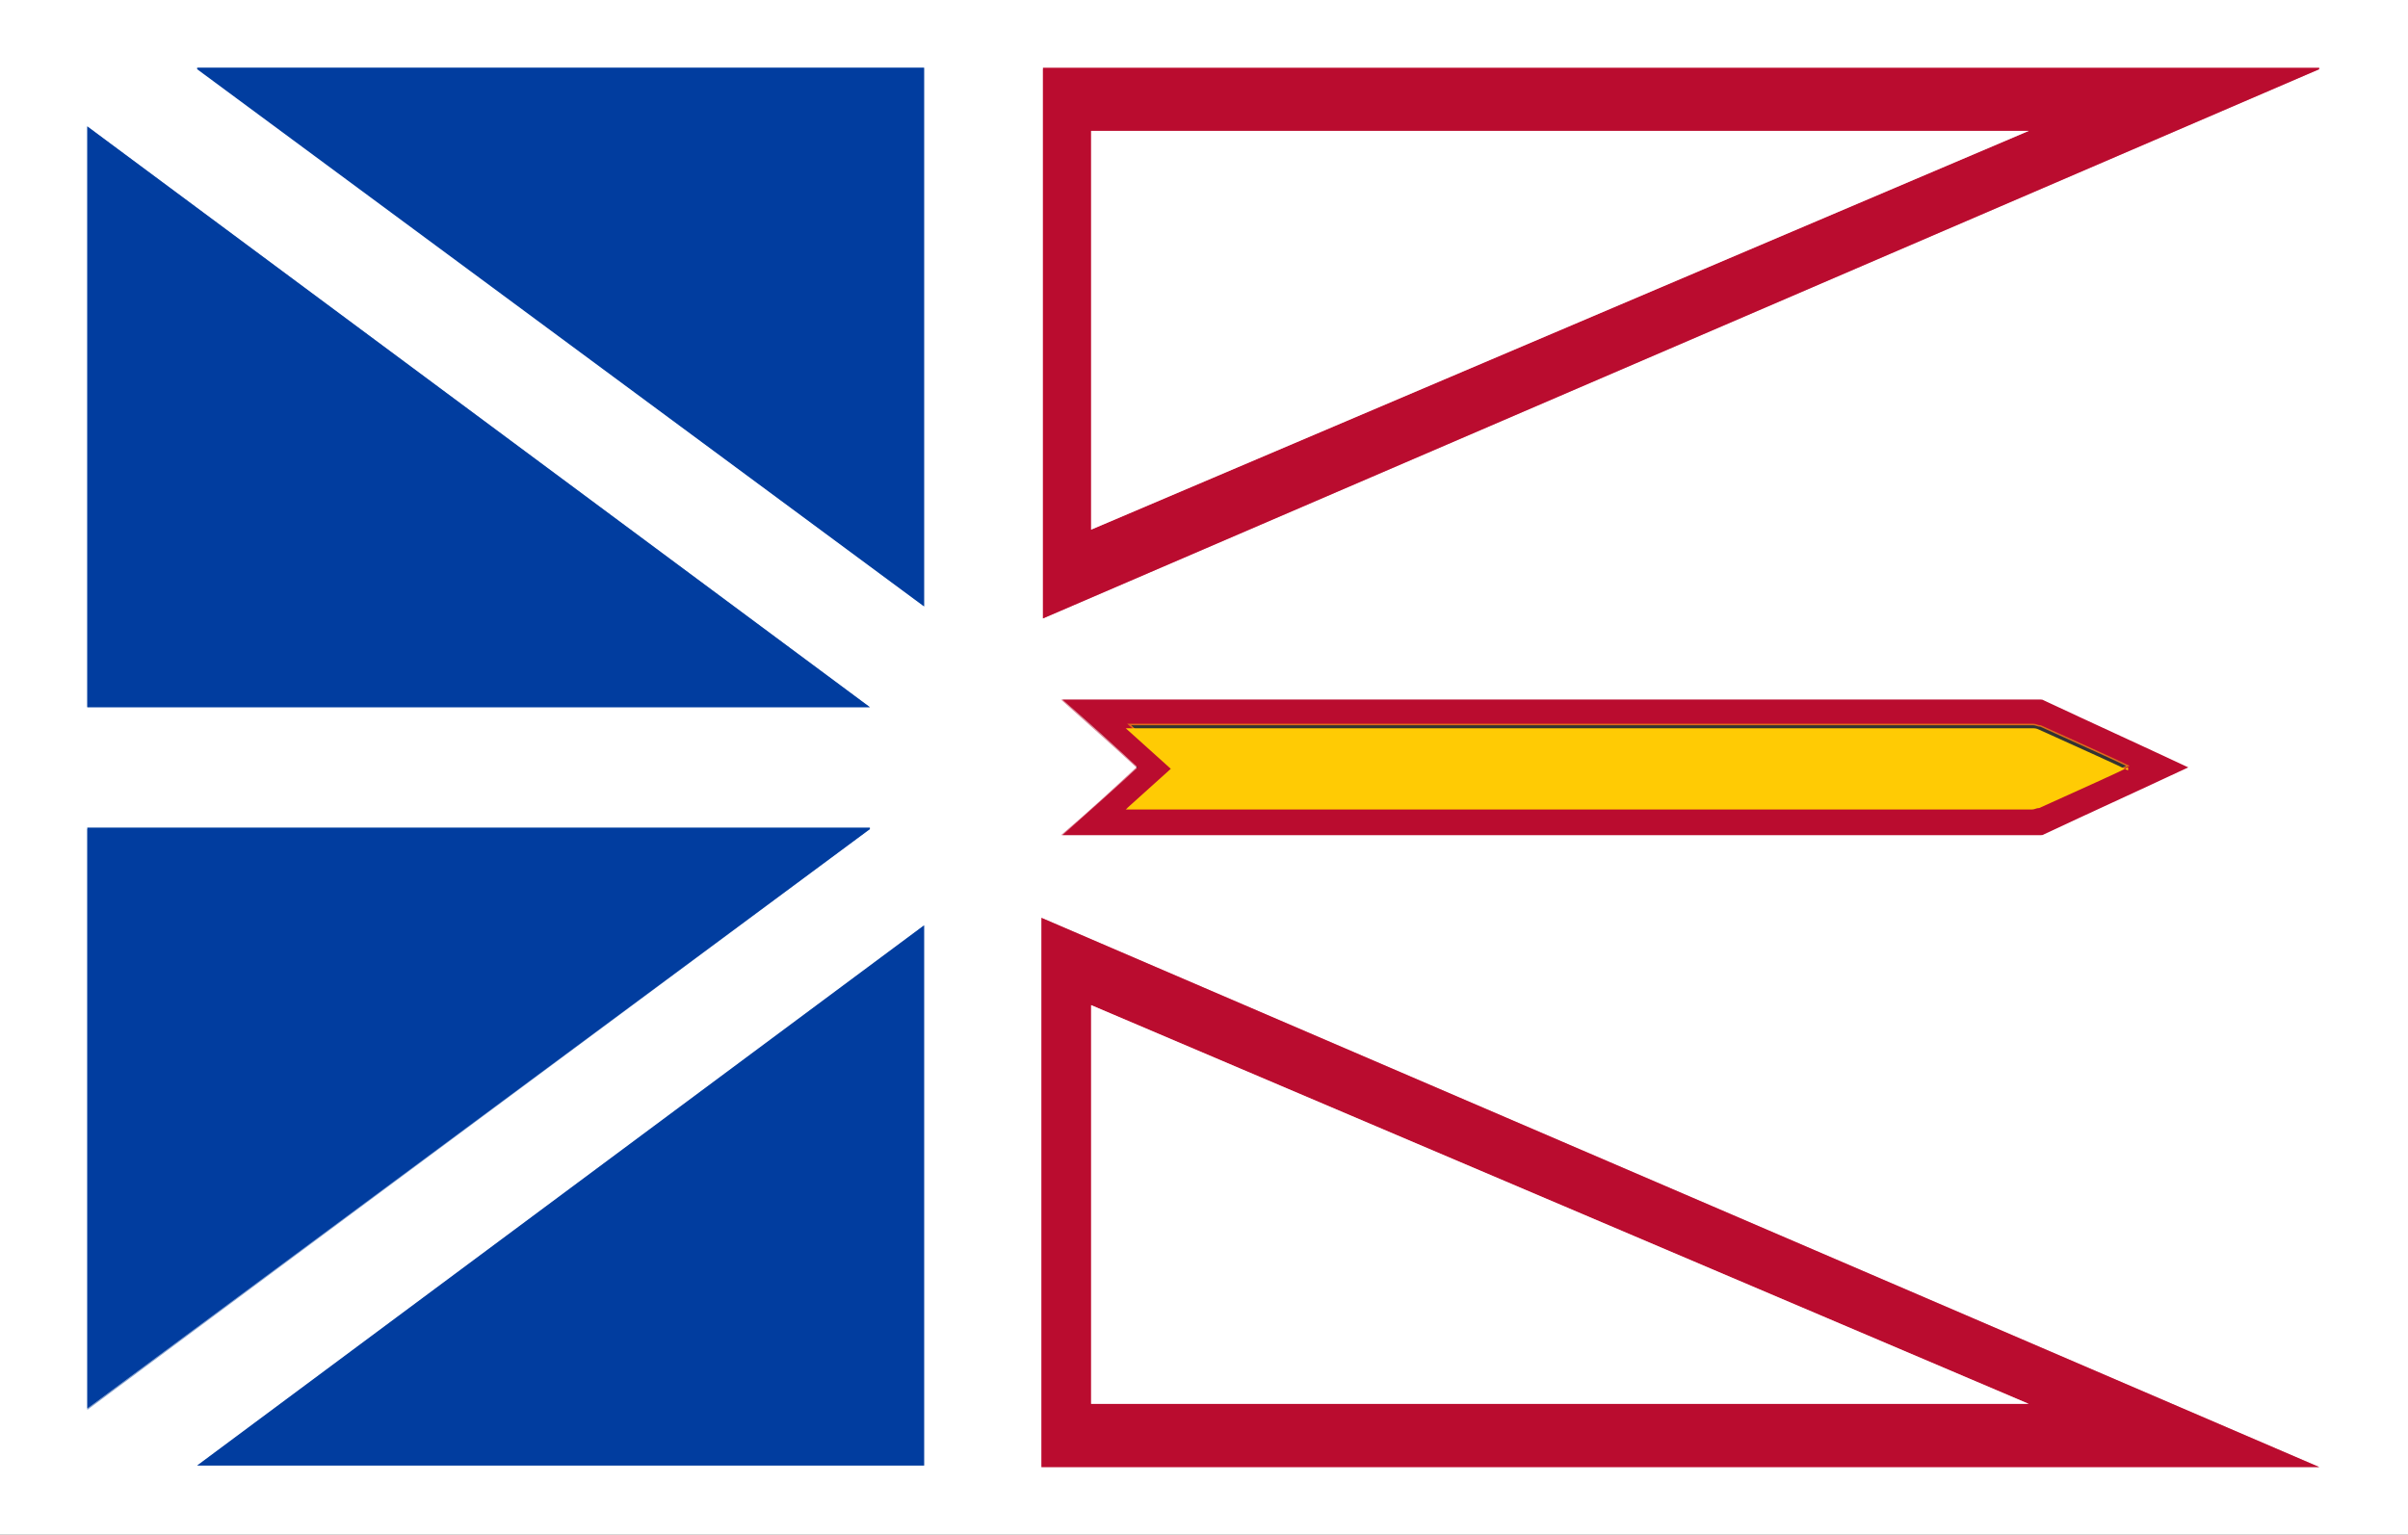 <?xml version="1.0" encoding="UTF-8"?>
<svg id="Layer_1" xmlns="http://www.w3.org/2000/svg" version="1.1" viewBox="0 0 160 102">
  <rect x="0" y="0" width="160" height="102" fill="#333333" stroke="none"/>
  <!-- Generator: Adobe Illustrator 29.5.1, SVG Export Plug-In . SVG Version: 2.1.0 Build 141)  -->
  <defs>
    <style>
      .st0 {
        stroke: #dd8697;
      }

      .st0, .st1, .st2 {
        fill: none;
        stroke-width: .2px;
      }

      .st3 {
        fill: #013d9f;
      }

      .st4 {
        fill: #ba0c2f;
      }

      .st1 {
        stroke: #809ecf;
      }

      .st5 {
        fill: #fff;
      }

      .st2 {
        stroke: #dd6c1a;
      }

      .st6 {
        fill: #ffcb04;
      }
    </style>
  </defs>
  <g>
    <path class="st1" d="M13.1,4.5s0,0,0,0l48.3,35.8s0,0,0,0V4.5s0,0,0,0H13.1" vector-effect="non-scaling-stroke"/>
    <path class="st0" d="M154.1,4.6s0,0,0,0h-84.8s0,0,0,0v36.5s0,0,0,0L154.1,4.6" vector-effect="non-scaling-stroke"/>
    <path class="st1" d="M57.8,47s0,0,0,0L5.8,8.4s0,0,0,0v38.6s0,0,0,0h52" vector-effect="non-scaling-stroke"/>
    <path class="st0" d="M75.5,51s0,0,0,0c0,0,0,0,0,0-1.4,1.3-3,2.8-5,4.5,0,0,0,0,0,0h64.8c.1,0,.2,0,.3,0,3.2-1.5,6.5-3,9.7-4.5,0,0,0,0,0,0s0,0,0,0c-3.2-1.5-6.5-3-9.7-4.5,0,0-.2,0-.3,0h-64.8s0,0,0,0c1.9,1.7,3.6,3.2,5,4.5,0,0,0,0,0,0,0,0,0,0,0,0" vector-effect="non-scaling-stroke"/>
    <path class="st1" d="M57.8,55.1s0,0,0,0H5.8s0,0,0,0v38.6s0,0,0,0l52-38.6" vector-effect="non-scaling-stroke"/>
    <path class="st0" d="M154.1,97.5s0,0,0,0l-84.9-36.5s0,0,0,0v36.5s0,0,0,0h84.9" vector-effect="non-scaling-stroke"/>
    <path class="st1" d="M13.1,97.4s0,0,0,0h48.3s0,0,0,0v-35.9s0,0,0,0L13.1,97.4" vector-effect="non-scaling-stroke"/>
    <path class="st0" d="M134.8,8.7s0,0,0,0h-62.3s0,0,0,0v26.5s0,0,0,0l62.3-26.5" vector-effect="non-scaling-stroke"/>
    <path class="st2" d="M77.9,51s0,0,0,0c0,0,0,0,0,0-1,.9-2,1.8-3,2.7,0,0,0,0,0,0,37.1,0,57.1,0,60.2,0,.2,0,.3,0,.5-.1,3.1-1.4,5.1-2.3,5.9-2.7,0,0,0,0,0,0s0,0,0,0c-.8-.4-2.8-1.3-5.9-2.7-.2,0-.3-.1-.5-.1-3,0-23.1,0-60.2,0,0,0,0,0,0,0,1,.9,2,1.8,3,2.7,0,0,0,0,0,0,0,0,0,0,0,0" vector-effect="non-scaling-stroke"/>
    <path class="st0" d="M134.8,93.3l-62.3-26.5s0,0,0,0v26.5s0,0,0,0h62.3s0,0,0,0" vector-effect="non-scaling-stroke"/>
  </g>
  <path class="st5" d="M160,0v102H0V0h160ZM13.1,4.5s0,0,0,0l48.3,35.8s0,0,0,0V4.5s0,0,0,0H13.1ZM154.1,4.6s0,0,0,0h-84.8s0,0,0,0v36.5s0,0,0,0L154.1,4.6ZM57.8,47s0,0,0,0L5.8,8.4s0,0,0,0v38.6s0,0,0,0h52ZM75.5,51s0,0,0,0c0,0,0,0,0,0-1.4,1.3-3,2.8-5,4.5,0,0,0,0,0,0h64.8c.1,0,.2,0,.3,0,3.2-1.5,6.5-3,9.7-4.5,0,0,0,0,0,0s0,0,0,0c-3.2-1.5-6.5-3-9.7-4.5,0,0-.2,0-.3,0h-64.8s0,0,0,0c1.9,1.7,3.6,3.2,5,4.5,0,0,0,0,0,0,0,0,0,0,0,0ZM57.8,55.1s0,0,0,0H5.8s0,0,0,0v38.6s0,0,0,0l52-38.6ZM154.1,97.5s0,0,0,0l-84.9-36.5s0,0,0,0v36.5s0,0,0,0h84.9ZM13.1,97.4s0,0,0,0h48.3s0,0,0,0v-35.9s0,0,0,0L13.1,97.4Z"/>
  <path class="st3" d="M13.1,4.5h48.3s0,0,0,0v35.8s0,0,0,0L13.1,4.6s0,0,0,0Z"/>
  <path class="st4" d="M154.1,4.6l-84.8,36.5s0,0,0,0V4.5s0,0,0,0h84.8s0,0,0,0ZM134.8,8.7s0,0,0,0h-62.3s0,0,0,0v26.5s0,0,0,0l62.3-26.5Z"/>
  <path class="st3" d="M57.8,47H5.8s0,0,0,0V8.4s0,0,0,0l52,38.6s0,0,0,0Z"/>
  <path class="st5" d="M134.8,8.7l-62.3,26.5s0,0,0,0V8.7s0,0,0,0h62.3s0,0,0,0Z"/>
  <path class="st4" d="M145.4,51s0,0,0,0c-3.2,1.5-6.5,3-9.7,4.5,0,0-.2,0-.3,0h-64.8s0,0,0,0c1.9-1.7,3.6-3.2,5-4.5,0,0,0,0,0,0,0,0,0,0,0,0s0,0,0,0c0,0,0,0,0,0-1.4-1.3-3-2.8-5-4.5,0,0,0,0,0,0h64.8c.1,0,.2,0,.3,0,3.2,1.5,6.5,3,9.7,4.5,0,0,0,0,0,0ZM77.9,51s0,0,0,0c0,0,0,0,0,0-1,.9-2,1.8-3,2.7,0,0,0,0,0,0,37.1,0,57.1,0,60.2,0,.2,0,.3,0,.5-.1,3.1-1.4,5.1-2.3,5.9-2.7,0,0,0,0,0,0s0,0,0,0c-.8-.4-2.8-1.3-5.9-2.7-.2,0-.3-.1-.5-.1-3,0-23.1,0-60.2,0,0,0,0,0,0,0,1,.9,2,1.8,3,2.7,0,0,0,0,0,0,0,0,0,0,0,0Z"/>
  <path class="st6" d="M141.4,51s0,0,0,0c-.8.4-2.8,1.3-5.9,2.7-.2,0-.3.1-.5.1-3,0-23.1,0-60.2,0,0,0,0,0,0,0,1-.9,2-1.8,3-2.7,0,0,0,0,0,0,0,0,0,0,0,0s0,0,0,0c0,0,0,0,0,0-1-.9-2-1.8-3-2.7,0,0,0,0,0,0,37.1,0,57.1,0,60.2,0,.2,0,.3,0,.5.1,3.1,1.4,5.1,2.3,5.9,2.7,0,0,0,0,0,0Z"/>
  <path class="st3" d="M57.8,55.1L5.8,93.6s0,0,0,0v-38.6s0,0,0,0h52s0,0,0,0Z"/>
  <path class="st4" d="M154.1,97.5h-84.9s0,0,0,0v-36.5s0,0,0,0l84.9,36.5s0,0,0,0ZM134.8,93.3l-62.3-26.5s0,0,0,0v26.5s0,0,0,0h62.3s0,0,0,0Z"/>
  <path class="st3" d="M13.1,97.4l48.3-35.9s0,0,0,0v35.9s0,0,0,0H13.1s0,0,0,0Z"/>
  <path class="st5" d="M134.8,93.3s0,0,0,0h-62.3s0,0,0,0v-26.5s0,0,0,0l62.3,26.5Z"/>
</svg>